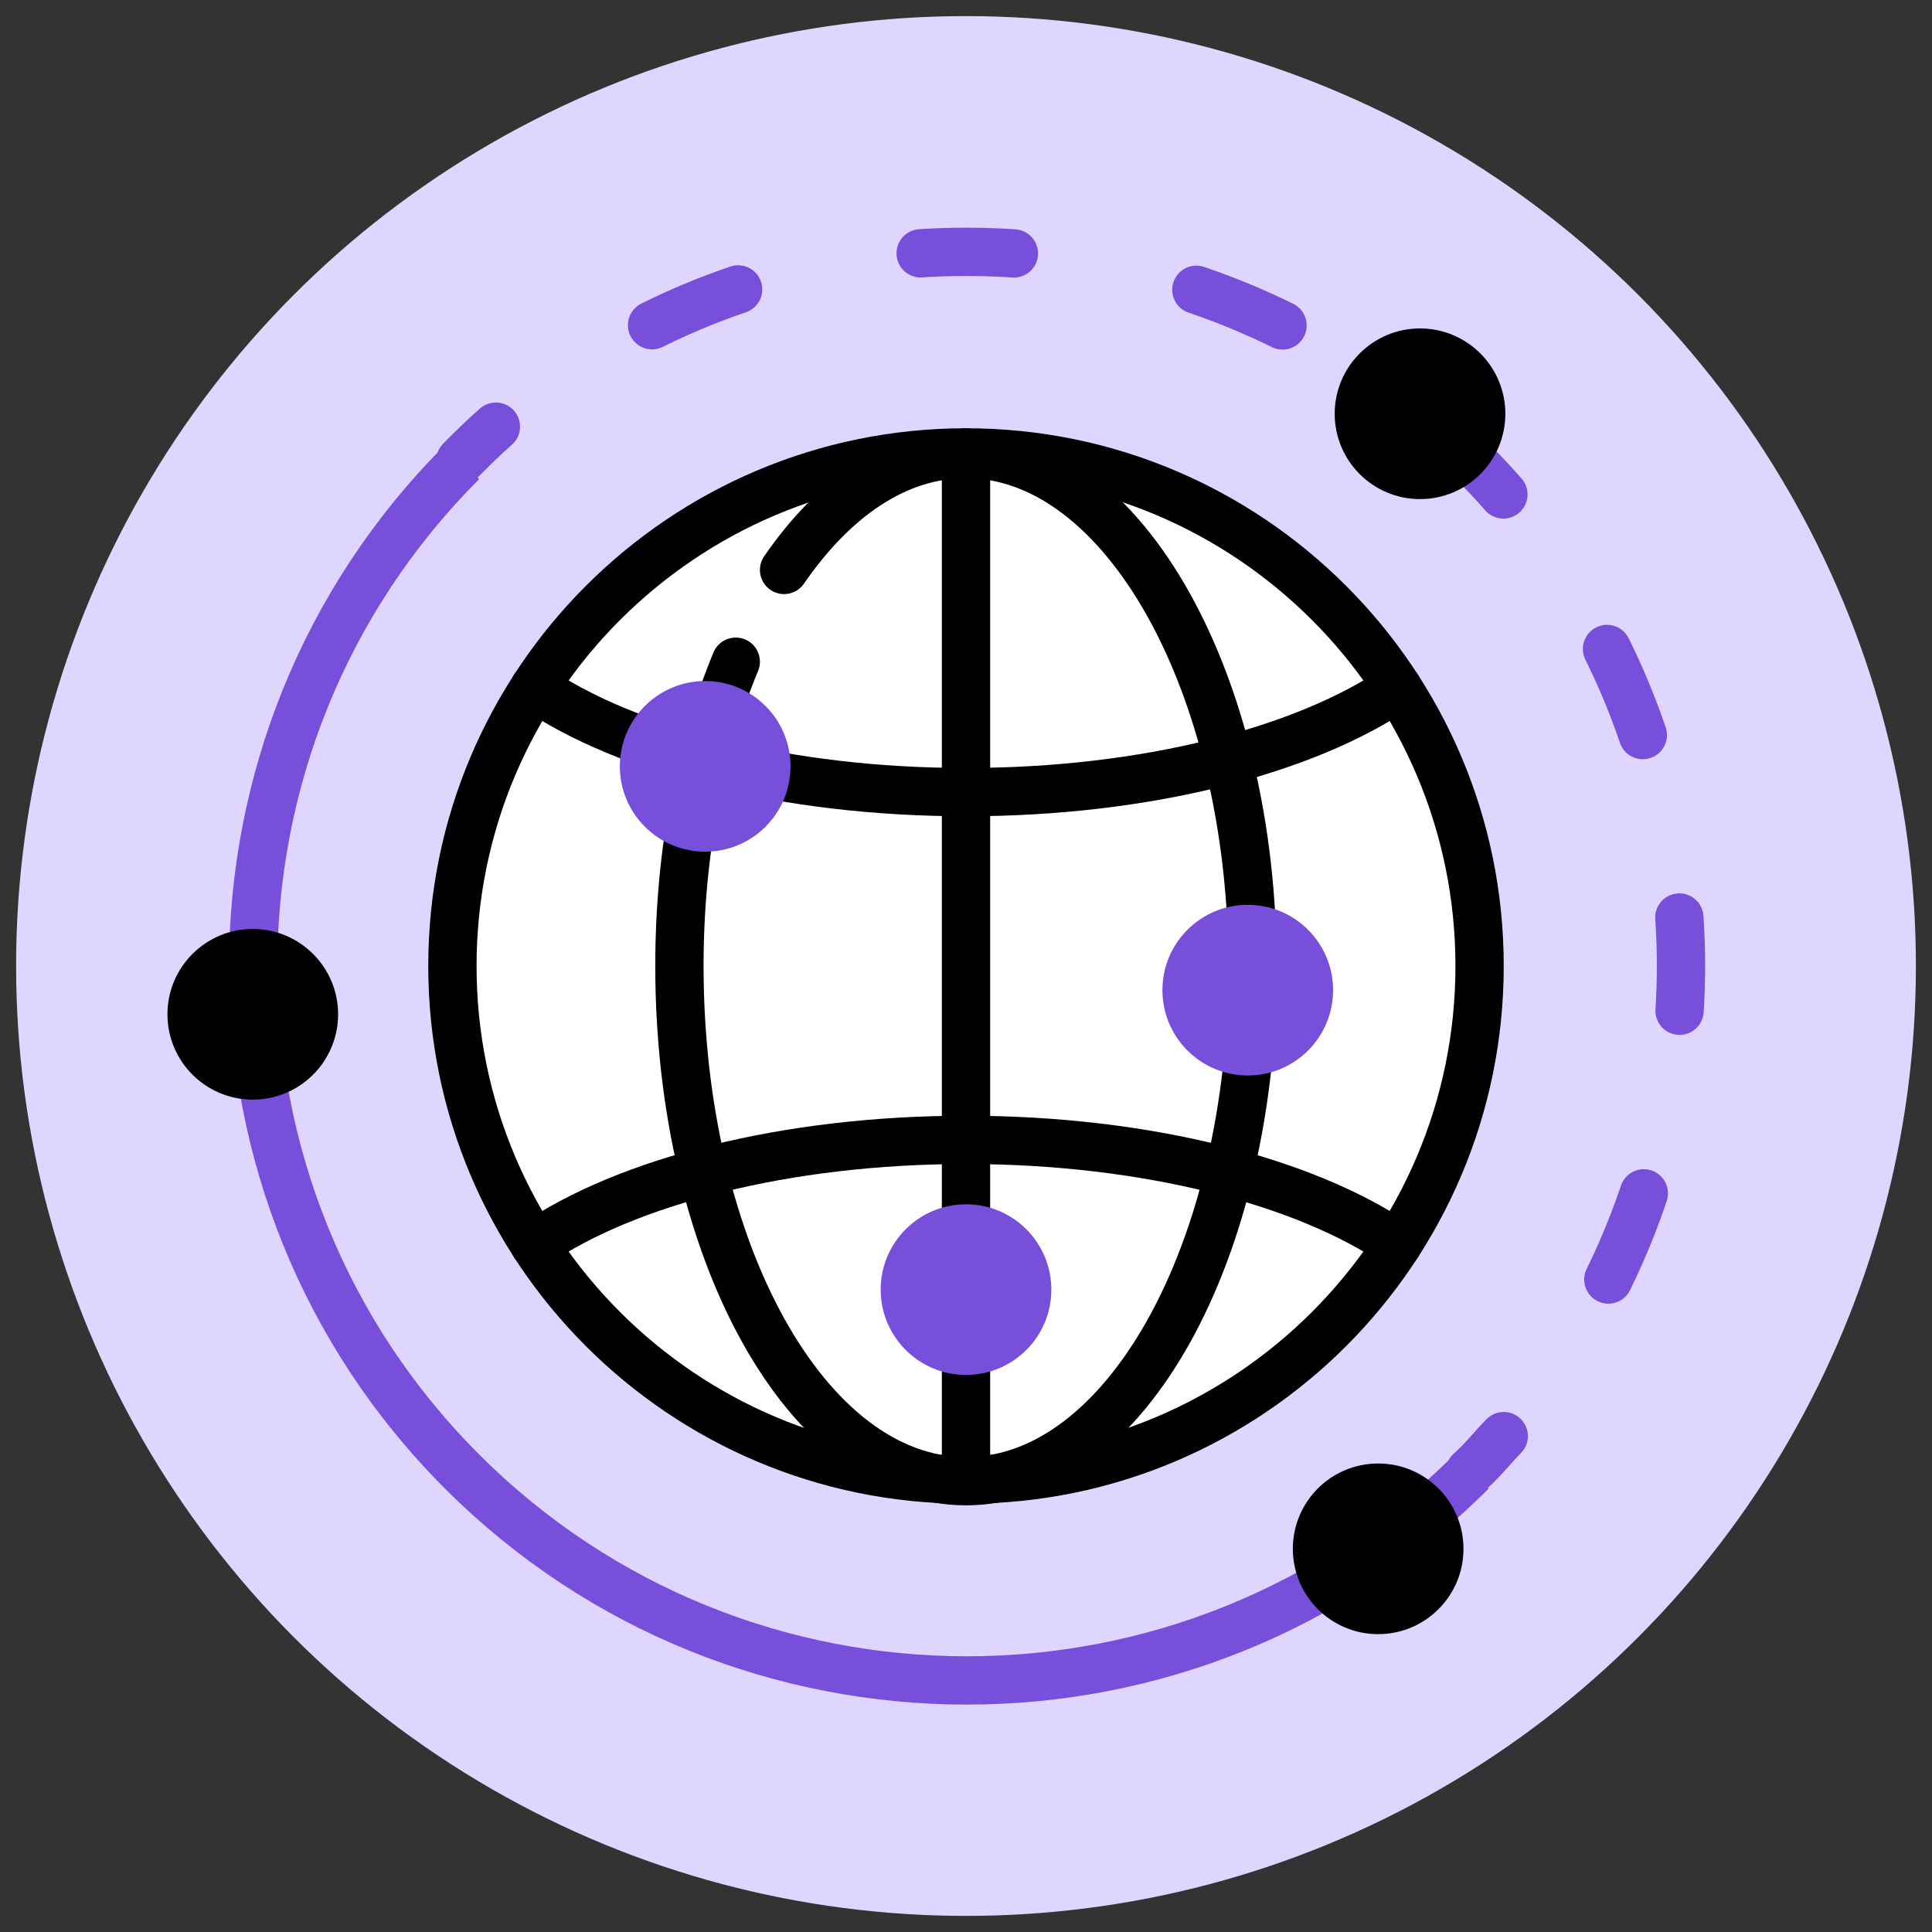 <?xml version="1.0" encoding="utf-8"?>
<!-- Generator: Adobe Illustrator 24.2.1, SVG Export Plug-In . SVG Version: 6.00 Build 0)  -->
<svg version="1.1" id="Layer_1" xmlns="http://www.w3.org/2000/svg" xmlns:xlink="http://www.w3.org/1999/xlink" x="0px" y="0px"
	 viewBox="0 0 120 120" style="enable-background:new 0 0 120 120;" xml:space="preserve">
<rect x="0" y="0" width="120" height="120" fill="#333333" stroke="none"/>
<style type="text/css">
	.st0{fill:#DFD6FF;}
	.st1{fill:#FFFFFF;stroke:#000000;stroke-width:3;stroke-linecap:round;stroke-linejoin:round;stroke-miterlimit:10;}
	.st2{fill:none;stroke:#000000;stroke-width:3;stroke-linecap:round;stroke-linejoin:round;stroke-miterlimit:10;}
	.st3{fill:#774FDA;}
	.st4{fill:none;stroke:#000000;stroke-width:3;stroke-miterlimit:10;}
	.st5{fill:none;stroke:#774FDA;stroke-width:3;stroke-linecap:round;stroke-miterlimit:10;}
	.st6{fill:none;stroke:#774FDA;stroke-width:3;stroke-linecap:round;stroke-miterlimit:10;stroke-dasharray:5.795,11.59;}
	.st7{fill:none;stroke:#774FDA;stroke-width:3;stroke-miterlimit:10;}
</style>
<g>
	<circle class="st0" cx="60" cy="60" r="59"/>
	<g>
		<g>
			<path class="st1" d="M91.9,60c0,17.6-14.3,31.9-31.9,31.9c-17.6,0-31.9-14.3-31.9-31.9c0-17.6,14.3-31.9,31.9-31.9
				C77.6,28.1,91.9,42.4,91.9,60z"/>
			<path class="st2" d="M48.7,35.4c3.1-4.5,7-7.2,11.3-7.2c9.8,0,17.8,14.3,17.8,31.9c0,17.6-7.9,31.9-17.8,31.9S42.2,77.6,42.2,60
				c0-7.1,1.3-13.6,3.5-18.9"/>
			<path class="st2" d="M33.2,77.3c5.7-3.9,15.6-6.5,26.8-6.5c11.2,0,21.1,2.6,26.8,6.5"/>
			<path class="st2" d="M33.2,42.7c5.7,3.9,15.6,6.5,26.8,6.5s21.1-2.6,26.8-6.5"/>
			<path class="st2" d="M60,28.1v63.7"/>
		</g>
		<circle class="st3" cx="60" cy="80.1" r="5.3"/>
		<circle class="st3" cx="77.5" cy="61.5" r="5.3"/>
		<circle class="st3" cx="43.8" cy="47.6" r="5.3"/>
		<path class="st4" d="M28.6,91.4"/>
		<g>
			<g>
				<path class="st5" d="M28.6,28.6c0.7-0.7,1.4-1.4,2.2-2.1"/>
				<path class="st6" d="M40.5,20.2C57,12,77.6,14.9,91.4,28.6c15.2,15.2,17.1,38.7,5.6,55.9"/>
				<path class="st5" d="M93.4,89.2c-0.7,0.7-1.3,1.5-2.1,2.2"/>
			</g>
		</g>
		<path class="st7" d="M91.4,91.4c-17.3,17.3-45.4,17.3-62.7,0s-17.3-45.4,0-62.7"/>
		<path class="st4" d="M91.4,28.6"/>
		<circle cx="88.2" cy="25.7" r="5.3"/>
		<circle cx="15.7" cy="63" r="5.3"/>
		<circle cx="85.6" cy="96.2" r="5.3"/>
	</g>
</g>
</svg>
